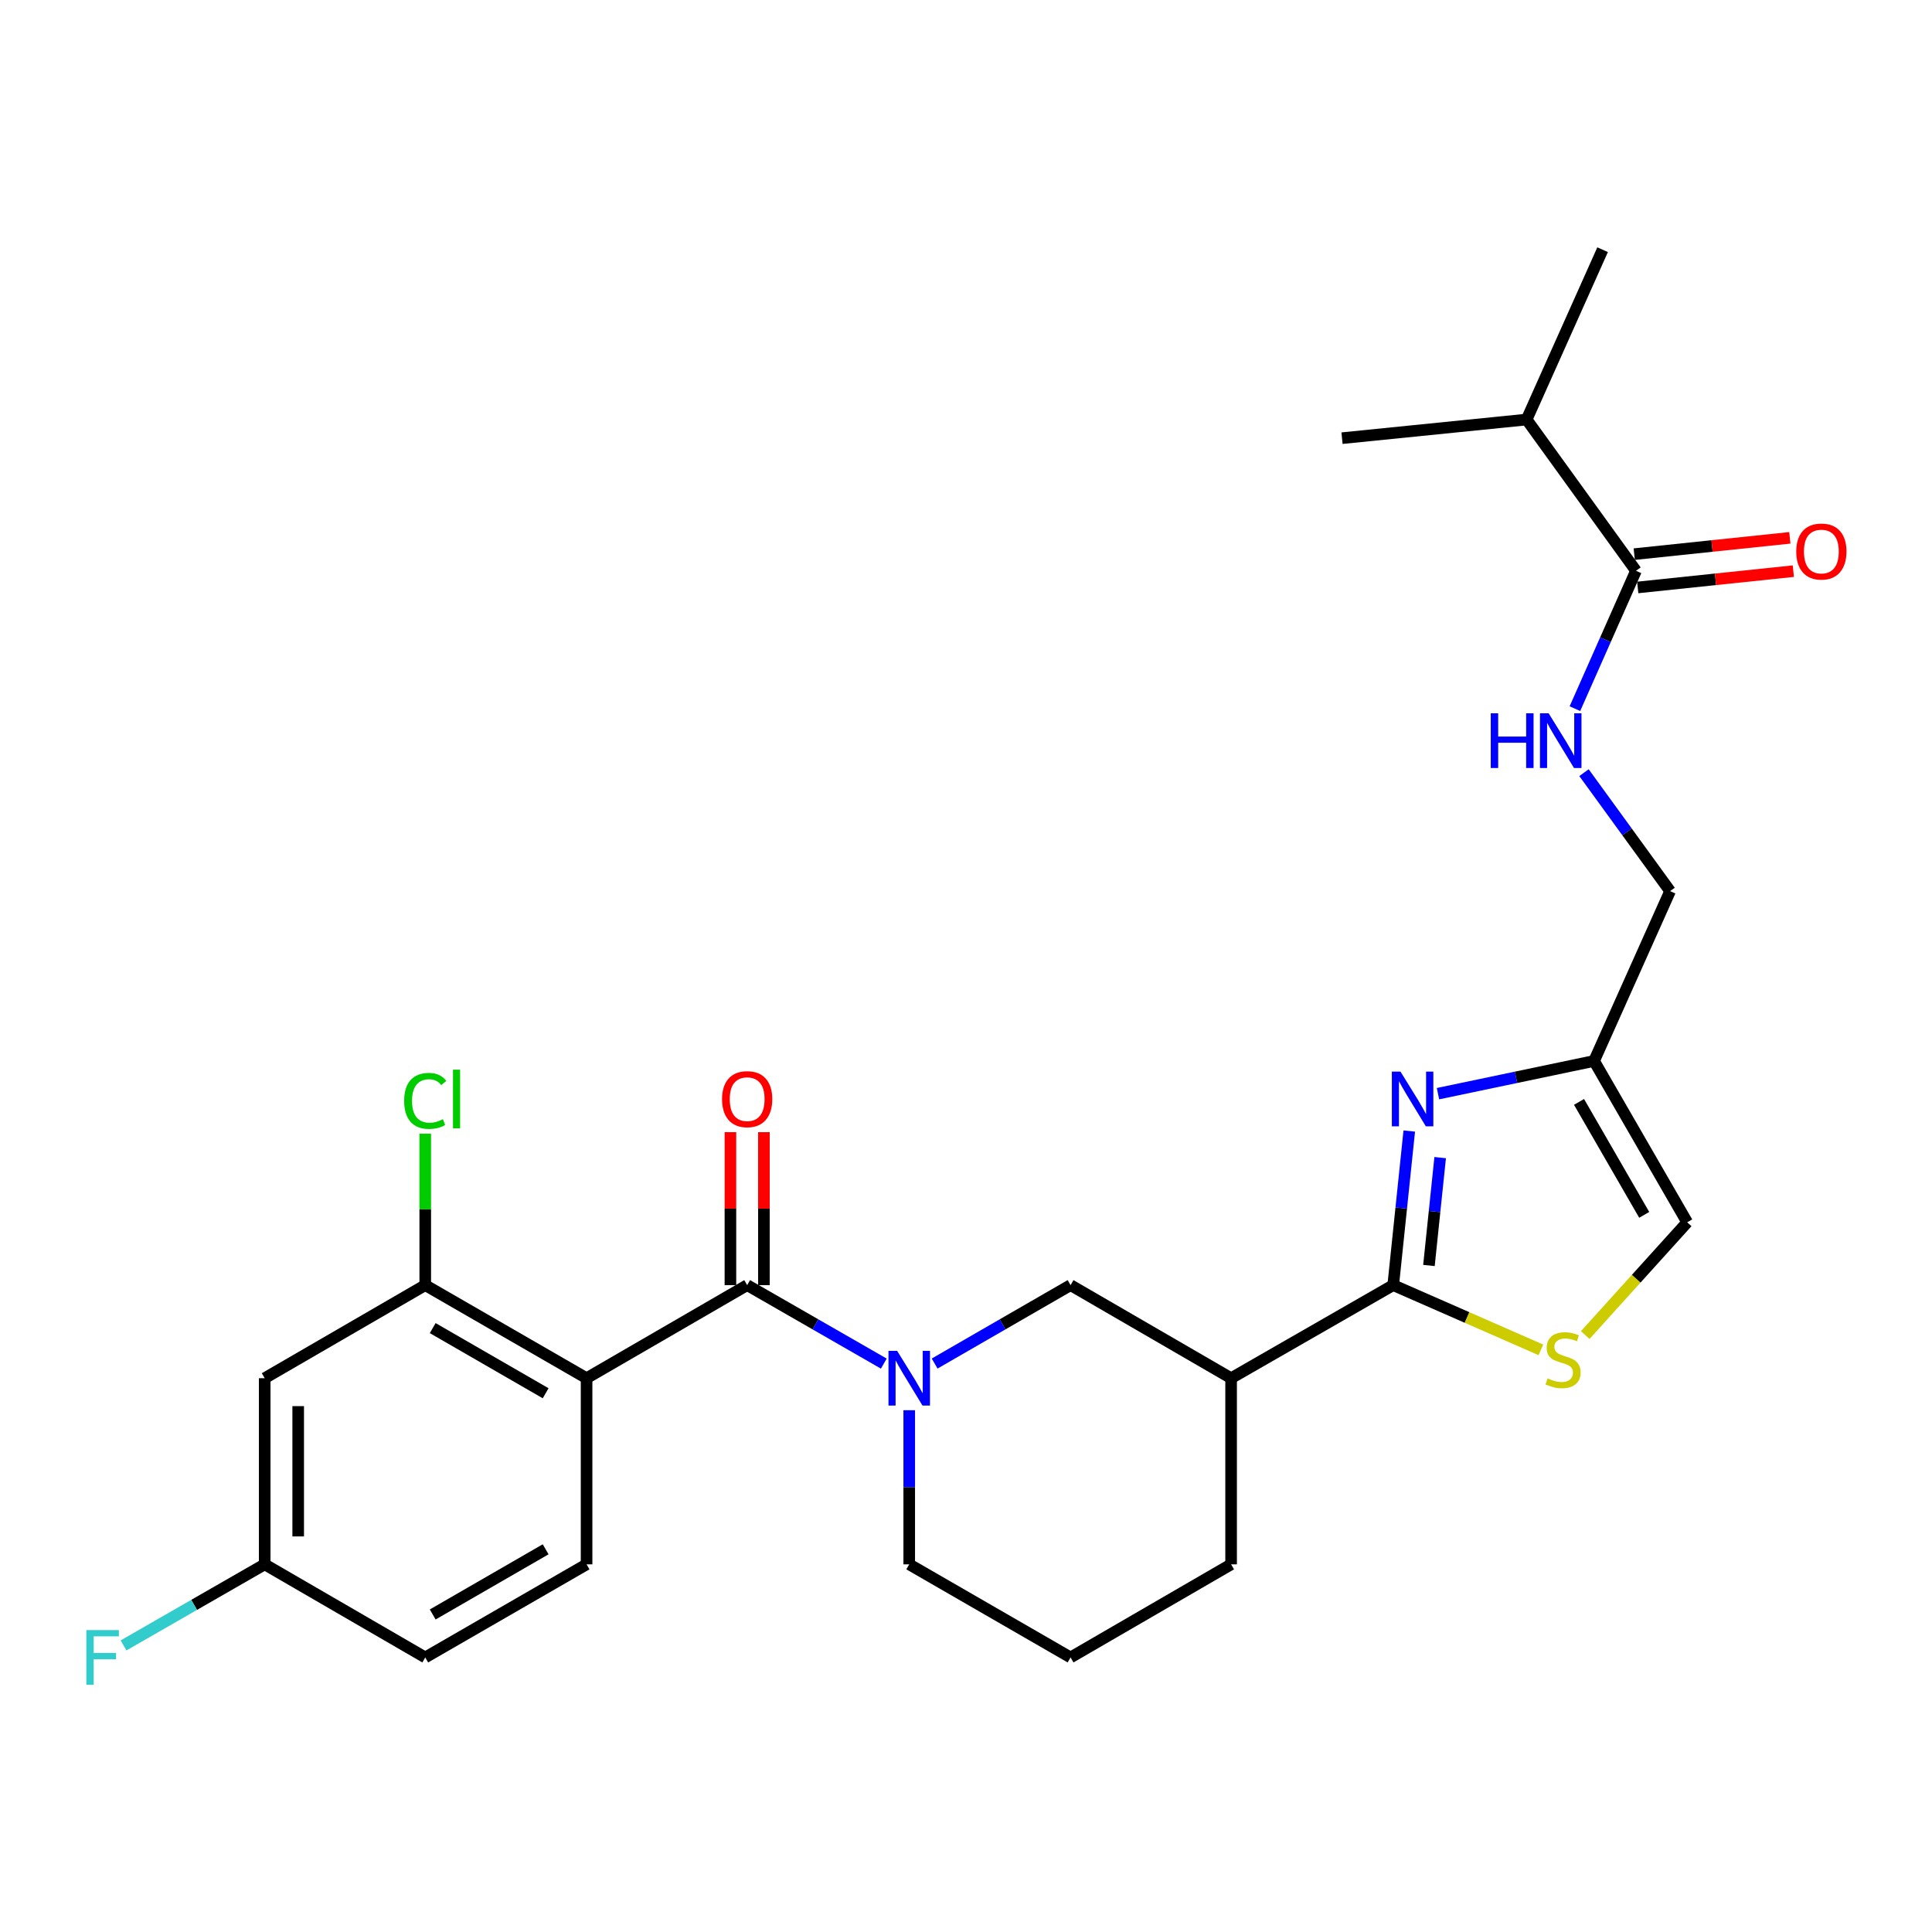 <?xml version='1.0' encoding='iso-8859-1'?>
<svg version='1.1' baseProfile='full'
              xmlns='http://www.w3.org/2000/svg'
                      xmlns:rdkit='http://www.rdkit.org/xml'
                      xmlns:xlink='http://www.w3.org/1999/xlink'
                  xml:space='preserve'
width='1000px' height='1000px' viewBox='0 0 1000 1000'>
<!-- END OF HEADER -->
<rect style='opacity:1.0;fill:#FFFFFF;stroke:none' width='1000' height='1000' x='0' y='0'> </rect>
<path class='bond-0' d='M 386.733,665.181 L 303.612,713.358' style='fill:none;fill-rule:evenodd;stroke:#000000;stroke-width:6px;stroke-linecap:butt;stroke-linejoin:miter;stroke-opacity:1' />
<path class='bond-2' d='M 386.733,665.181 L 422.094,685.491' style='fill:none;fill-rule:evenodd;stroke:#000000;stroke-width:6px;stroke-linecap:butt;stroke-linejoin:miter;stroke-opacity:1' />
<path class='bond-2' d='M 422.094,685.491 L 457.455,705.801' style='fill:none;fill-rule:evenodd;stroke:#0000FF;stroke-width:6px;stroke-linecap:butt;stroke-linejoin:miter;stroke-opacity:1' />
<path class='bond-14' d='M 395.401,665.181 L 395.401,625.593' style='fill:none;fill-rule:evenodd;stroke:#000000;stroke-width:6px;stroke-linecap:butt;stroke-linejoin:miter;stroke-opacity:1' />
<path class='bond-14' d='M 395.401,625.593 L 395.401,586.006' style='fill:none;fill-rule:evenodd;stroke:#FF0000;stroke-width:6px;stroke-linecap:butt;stroke-linejoin:miter;stroke-opacity:1' />
<path class='bond-14' d='M 378.064,665.181 L 378.064,625.593' style='fill:none;fill-rule:evenodd;stroke:#000000;stroke-width:6px;stroke-linecap:butt;stroke-linejoin:miter;stroke-opacity:1' />
<path class='bond-14' d='M 378.064,625.593 L 378.064,586.006' style='fill:none;fill-rule:evenodd;stroke:#FF0000;stroke-width:6px;stroke-linecap:butt;stroke-linejoin:miter;stroke-opacity:1' />
<path class='bond-6' d='M 303.612,713.358 L 220.107,665.181' style='fill:none;fill-rule:evenodd;stroke:#000000;stroke-width:6px;stroke-linecap:butt;stroke-linejoin:miter;stroke-opacity:1' />
<path class='bond-6' d='M 282.423,721.149 L 223.969,687.425' style='fill:none;fill-rule:evenodd;stroke:#000000;stroke-width:6px;stroke-linecap:butt;stroke-linejoin:miter;stroke-opacity:1' />
<path class='bond-11' d='M 303.612,713.358 L 303.612,809.703' style='fill:none;fill-rule:evenodd;stroke:#000000;stroke-width:6px;stroke-linecap:butt;stroke-linejoin:miter;stroke-opacity:1' />
<path class='bond-1' d='M 721.13,665.181 L 637.22,713.358' style='fill:none;fill-rule:evenodd;stroke:#000000;stroke-width:6px;stroke-linecap:butt;stroke-linejoin:miter;stroke-opacity:1' />
<path class='bond-3' d='M 721.13,665.181 L 725.28,625.3' style='fill:none;fill-rule:evenodd;stroke:#000000;stroke-width:6px;stroke-linecap:butt;stroke-linejoin:miter;stroke-opacity:1' />
<path class='bond-3' d='M 725.28,625.3 L 729.431,585.419' style='fill:none;fill-rule:evenodd;stroke:#0000FF;stroke-width:6px;stroke-linecap:butt;stroke-linejoin:miter;stroke-opacity:1' />
<path class='bond-3' d='M 739.619,655.011 L 742.524,627.095' style='fill:none;fill-rule:evenodd;stroke:#000000;stroke-width:6px;stroke-linecap:butt;stroke-linejoin:miter;stroke-opacity:1' />
<path class='bond-3' d='M 742.524,627.095 L 745.429,599.178' style='fill:none;fill-rule:evenodd;stroke:#0000FF;stroke-width:6px;stroke-linecap:butt;stroke-linejoin:miter;stroke-opacity:1' />
<path class='bond-4' d='M 721.13,665.181 L 759.344,681.933' style='fill:none;fill-rule:evenodd;stroke:#000000;stroke-width:6px;stroke-linecap:butt;stroke-linejoin:miter;stroke-opacity:1' />
<path class='bond-4' d='M 759.344,681.933 L 797.558,698.685' style='fill:none;fill-rule:evenodd;stroke:#CCCC00;stroke-width:6px;stroke-linecap:butt;stroke-linejoin:miter;stroke-opacity:1' />
<path class='bond-8' d='M 483.764,705.772 L 518.942,685.476' style='fill:none;fill-rule:evenodd;stroke:#0000FF;stroke-width:6px;stroke-linecap:butt;stroke-linejoin:miter;stroke-opacity:1' />
<path class='bond-8' d='M 518.942,685.476 L 554.119,665.181' style='fill:none;fill-rule:evenodd;stroke:#000000;stroke-width:6px;stroke-linecap:butt;stroke-linejoin:miter;stroke-opacity:1' />
<path class='bond-21' d='M 470.614,729.927 L 470.614,769.815' style='fill:none;fill-rule:evenodd;stroke:#0000FF;stroke-width:6px;stroke-linecap:butt;stroke-linejoin:miter;stroke-opacity:1' />
<path class='bond-21' d='M 470.614,769.815 L 470.614,809.703' style='fill:none;fill-rule:evenodd;stroke:#000000;stroke-width:6px;stroke-linecap:butt;stroke-linejoin:miter;stroke-opacity:1' />
<path class='bond-7' d='M 744.296,566.083 L 784.694,557.617' style='fill:none;fill-rule:evenodd;stroke:#0000FF;stroke-width:6px;stroke-linecap:butt;stroke-linejoin:miter;stroke-opacity:1' />
<path class='bond-7' d='M 784.694,557.617 L 825.093,549.15' style='fill:none;fill-rule:evenodd;stroke:#000000;stroke-width:6px;stroke-linecap:butt;stroke-linejoin:miter;stroke-opacity:1' />
<path class='bond-10' d='M 820.512,691.028 L 846.901,661.847' style='fill:none;fill-rule:evenodd;stroke:#CCCC00;stroke-width:6px;stroke-linecap:butt;stroke-linejoin:miter;stroke-opacity:1' />
<path class='bond-10' d='M 846.901,661.847 L 873.289,632.665' style='fill:none;fill-rule:evenodd;stroke:#000000;stroke-width:6px;stroke-linecap:butt;stroke-linejoin:miter;stroke-opacity:1' />
<path class='bond-5' d='M 637.22,713.358 L 554.119,665.181' style='fill:none;fill-rule:evenodd;stroke:#000000;stroke-width:6px;stroke-linecap:butt;stroke-linejoin:miter;stroke-opacity:1' />
<path class='bond-27' d='M 637.22,713.358 L 637.22,809.703' style='fill:none;fill-rule:evenodd;stroke:#000000;stroke-width:6px;stroke-linecap:butt;stroke-linejoin:miter;stroke-opacity:1' />
<path class='bond-13' d='M 220.107,665.181 L 137.006,713.358' style='fill:none;fill-rule:evenodd;stroke:#000000;stroke-width:6px;stroke-linecap:butt;stroke-linejoin:miter;stroke-opacity:1' />
<path class='bond-18' d='M 220.107,665.181 L 220.107,625.983' style='fill:none;fill-rule:evenodd;stroke:#000000;stroke-width:6px;stroke-linecap:butt;stroke-linejoin:miter;stroke-opacity:1' />
<path class='bond-18' d='M 220.107,625.983 L 220.107,586.786' style='fill:none;fill-rule:evenodd;stroke:#00CC00;stroke-width:6px;stroke-linecap:butt;stroke-linejoin:miter;stroke-opacity:1' />
<path class='bond-16' d='M 825.093,549.15 L 864.438,461.243' style='fill:none;fill-rule:evenodd;stroke:#000000;stroke-width:6px;stroke-linecap:butt;stroke-linejoin:miter;stroke-opacity:1' />
<path class='bond-29' d='M 825.093,549.15 L 873.289,632.665' style='fill:none;fill-rule:evenodd;stroke:#000000;stroke-width:6px;stroke-linecap:butt;stroke-linejoin:miter;stroke-opacity:1' />
<path class='bond-29' d='M 817.307,570.343 L 851.044,628.804' style='fill:none;fill-rule:evenodd;stroke:#000000;stroke-width:6px;stroke-linecap:butt;stroke-linejoin:miter;stroke-opacity:1' />
<path class='bond-9' d='M 846.783,295.446 L 830.977,331.122' style='fill:none;fill-rule:evenodd;stroke:#000000;stroke-width:6px;stroke-linecap:butt;stroke-linejoin:miter;stroke-opacity:1' />
<path class='bond-9' d='M 830.977,331.122 L 815.172,366.798' style='fill:none;fill-rule:evenodd;stroke:#0000FF;stroke-width:6px;stroke-linecap:butt;stroke-linejoin:miter;stroke-opacity:1' />
<path class='bond-15' d='M 847.687,304.067 L 887.955,299.847' style='fill:none;fill-rule:evenodd;stroke:#000000;stroke-width:6px;stroke-linecap:butt;stroke-linejoin:miter;stroke-opacity:1' />
<path class='bond-15' d='M 887.955,299.847 L 928.224,295.627' style='fill:none;fill-rule:evenodd;stroke:#FF0000;stroke-width:6px;stroke-linecap:butt;stroke-linejoin:miter;stroke-opacity:1' />
<path class='bond-15' d='M 845.88,286.825 L 886.148,282.604' style='fill:none;fill-rule:evenodd;stroke:#000000;stroke-width:6px;stroke-linecap:butt;stroke-linejoin:miter;stroke-opacity:1' />
<path class='bond-15' d='M 886.148,282.604 L 926.417,278.384' style='fill:none;fill-rule:evenodd;stroke:#FF0000;stroke-width:6px;stroke-linecap:butt;stroke-linejoin:miter;stroke-opacity:1' />
<path class='bond-19' d='M 846.783,295.446 L 790.179,217.151' style='fill:none;fill-rule:evenodd;stroke:#000000;stroke-width:6px;stroke-linecap:butt;stroke-linejoin:miter;stroke-opacity:1' />
<path class='bond-20' d='M 303.612,809.703 L 220.107,857.889' style='fill:none;fill-rule:evenodd;stroke:#000000;stroke-width:6px;stroke-linecap:butt;stroke-linejoin:miter;stroke-opacity:1' />
<path class='bond-20' d='M 282.422,801.915 L 223.968,835.645' style='fill:none;fill-rule:evenodd;stroke:#000000;stroke-width:6px;stroke-linecap:butt;stroke-linejoin:miter;stroke-opacity:1' />
<path class='bond-12' d='M 819.874,399.929 L 842.156,430.586' style='fill:none;fill-rule:evenodd;stroke:#0000FF;stroke-width:6px;stroke-linecap:butt;stroke-linejoin:miter;stroke-opacity:1' />
<path class='bond-12' d='M 842.156,430.586 L 864.438,461.243' style='fill:none;fill-rule:evenodd;stroke:#000000;stroke-width:6px;stroke-linecap:butt;stroke-linejoin:miter;stroke-opacity:1' />
<path class='bond-28' d='M 137.006,713.358 L 137.006,809.703' style='fill:none;fill-rule:evenodd;stroke:#000000;stroke-width:6px;stroke-linecap:butt;stroke-linejoin:miter;stroke-opacity:1' />
<path class='bond-28' d='M 154.343,727.81 L 154.343,795.251' style='fill:none;fill-rule:evenodd;stroke:#000000;stroke-width:6px;stroke-linecap:butt;stroke-linejoin:miter;stroke-opacity:1' />
<path class='bond-17' d='M 137.006,809.703 L 220.107,857.889' style='fill:none;fill-rule:evenodd;stroke:#000000;stroke-width:6px;stroke-linecap:butt;stroke-linejoin:miter;stroke-opacity:1' />
<path class='bond-22' d='M 137.006,809.703 L 100.475,830.683' style='fill:none;fill-rule:evenodd;stroke:#000000;stroke-width:6px;stroke-linecap:butt;stroke-linejoin:miter;stroke-opacity:1' />
<path class='bond-22' d='M 100.475,830.683 L 63.944,851.664' style='fill:none;fill-rule:evenodd;stroke:#33CCCC;stroke-width:6px;stroke-linecap:butt;stroke-linejoin:miter;stroke-opacity:1' />
<path class='bond-25' d='M 790.179,217.151 L 829.504,129.244' style='fill:none;fill-rule:evenodd;stroke:#000000;stroke-width:6px;stroke-linecap:butt;stroke-linejoin:miter;stroke-opacity:1' />
<path class='bond-26' d='M 790.179,217.151 L 694.624,226.802' style='fill:none;fill-rule:evenodd;stroke:#000000;stroke-width:6px;stroke-linecap:butt;stroke-linejoin:miter;stroke-opacity:1' />
<path class='bond-24' d='M 470.614,809.703 L 554.119,857.889' style='fill:none;fill-rule:evenodd;stroke:#000000;stroke-width:6px;stroke-linecap:butt;stroke-linejoin:miter;stroke-opacity:1' />
<path class='bond-23' d='M 637.22,809.703 L 554.119,857.889' style='fill:none;fill-rule:evenodd;stroke:#000000;stroke-width:6px;stroke-linecap:butt;stroke-linejoin:miter;stroke-opacity:1' />
<path  class='atom-3' d='M 464.354 699.198
L 473.634 714.198
Q 474.554 715.678, 476.034 718.358
Q 477.514 721.038, 477.594 721.198
L 477.594 699.198
L 481.354 699.198
L 481.354 727.518
L 477.474 727.518
L 467.514 711.118
Q 466.354 709.198, 465.114 706.998
Q 463.914 704.798, 463.554 704.118
L 463.554 727.518
L 459.874 727.518
L 459.874 699.198
L 464.354 699.198
' fill='#0000FF'/>
<path  class='atom-4' d='M 724.897 554.677
L 734.177 569.677
Q 735.097 571.157, 736.577 573.837
Q 738.057 576.517, 738.137 576.677
L 738.137 554.677
L 741.897 554.677
L 741.897 582.997
L 738.017 582.997
L 728.057 566.597
Q 726.897 564.677, 725.657 562.477
Q 724.457 560.277, 724.097 559.597
L 724.097 582.997
L 720.417 582.997
L 720.417 554.677
L 724.897 554.677
' fill='#0000FF'/>
<path  class='atom-5' d='M 801.037 713.437
Q 801.357 713.557, 802.677 714.117
Q 803.997 714.677, 805.437 715.037
Q 806.917 715.357, 808.357 715.357
Q 811.037 715.357, 812.597 714.077
Q 814.157 712.757, 814.157 710.477
Q 814.157 708.917, 813.357 707.957
Q 812.597 706.997, 811.397 706.477
Q 810.197 705.957, 808.197 705.357
Q 805.677 704.597, 804.157 703.877
Q 802.677 703.157, 801.597 701.637
Q 800.557 700.117, 800.557 697.557
Q 800.557 693.997, 802.957 691.797
Q 805.397 689.597, 810.197 689.597
Q 813.477 689.597, 817.197 691.157
L 816.277 694.237
Q 812.877 692.837, 810.317 692.837
Q 807.557 692.837, 806.037 693.997
Q 804.517 695.117, 804.557 697.077
Q 804.557 698.597, 805.317 699.517
Q 806.117 700.437, 807.237 700.957
Q 808.397 701.477, 810.317 702.077
Q 812.877 702.877, 814.397 703.677
Q 815.917 704.477, 816.997 706.117
Q 818.117 707.717, 818.117 710.477
Q 818.117 714.397, 815.477 716.517
Q 812.877 718.597, 808.517 718.597
Q 805.997 718.597, 804.077 718.037
Q 802.197 717.517, 799.957 716.597
L 801.037 713.437
' fill='#CCCC00'/>
<path  class='atom-13' d='M 771.613 369.202
L 775.453 369.202
L 775.453 381.242
L 789.933 381.242
L 789.933 369.202
L 793.773 369.202
L 793.773 397.522
L 789.933 397.522
L 789.933 384.442
L 775.453 384.442
L 775.453 397.522
L 771.613 397.522
L 771.613 369.202
' fill='#0000FF'/>
<path  class='atom-13' d='M 801.573 369.202
L 810.853 384.202
Q 811.773 385.682, 813.253 388.362
Q 814.733 391.042, 814.813 391.202
L 814.813 369.202
L 818.573 369.202
L 818.573 397.522
L 814.693 397.522
L 804.733 381.122
Q 803.573 379.202, 802.333 377.002
Q 801.133 374.802, 800.773 374.122
L 800.773 397.522
L 797.093 397.522
L 797.093 369.202
L 801.573 369.202
' fill='#0000FF'/>
<path  class='atom-15' d='M 373.733 568.917
Q 373.733 562.117, 377.093 558.317
Q 380.453 554.517, 386.733 554.517
Q 393.013 554.517, 396.373 558.317
Q 399.733 562.117, 399.733 568.917
Q 399.733 575.797, 396.333 579.717
Q 392.933 583.597, 386.733 583.597
Q 380.493 583.597, 377.093 579.717
Q 373.733 575.837, 373.733 568.917
M 386.733 580.397
Q 391.053 580.397, 393.373 577.517
Q 395.733 574.597, 395.733 568.917
Q 395.733 563.357, 393.373 560.557
Q 391.053 557.717, 386.733 557.717
Q 382.413 557.717, 380.053 560.517
Q 377.733 563.317, 377.733 568.917
Q 377.733 574.637, 380.053 577.517
Q 382.413 580.397, 386.733 580.397
' fill='#FF0000'/>
<path  class='atom-16' d='M 929.733 285.47
Q 929.733 278.67, 933.093 274.87
Q 936.453 271.07, 942.733 271.07
Q 949.013 271.07, 952.373 274.87
Q 955.733 278.67, 955.733 285.47
Q 955.733 292.35, 952.333 296.27
Q 948.933 300.15, 942.733 300.15
Q 936.493 300.15, 933.093 296.27
Q 929.733 292.39, 929.733 285.47
M 942.733 296.95
Q 947.053 296.95, 949.373 294.07
Q 951.733 291.15, 951.733 285.47
Q 951.733 279.91, 949.373 277.11
Q 947.053 274.27, 942.733 274.27
Q 938.413 274.27, 936.053 277.07
Q 933.733 279.87, 933.733 285.47
Q 933.733 291.19, 936.053 294.07
Q 938.413 296.95, 942.733 296.95
' fill='#FF0000'/>
<path  class='atom-19' d='M 209.187 569.817
Q 209.187 562.777, 212.467 559.097
Q 215.787 555.377, 222.067 555.377
Q 227.907 555.377, 231.027 559.497
L 228.387 561.657
Q 226.107 558.657, 222.067 558.657
Q 217.787 558.657, 215.507 561.537
Q 213.267 564.377, 213.267 569.817
Q 213.267 575.417, 215.587 578.297
Q 217.947 581.177, 222.507 581.177
Q 225.627 581.177, 229.267 579.297
L 230.387 582.297
Q 228.907 583.257, 226.667 583.817
Q 224.427 584.377, 221.947 584.377
Q 215.787 584.377, 212.467 580.617
Q 209.187 576.857, 209.187 569.817
' fill='#00CC00'/>
<path  class='atom-19' d='M 234.467 553.657
L 238.147 553.657
L 238.147 584.017
L 234.467 584.017
L 234.467 553.657
' fill='#00CC00'/>
<path  class='atom-23' d='M 44.686 843.729
L 61.526 843.729
L 61.526 846.969
L 48.486 846.969
L 48.486 855.569
L 60.086 855.569
L 60.086 858.849
L 48.486 858.849
L 48.486 872.049
L 44.686 872.049
L 44.686 843.729
' fill='#33CCCC'/>
</svg>
